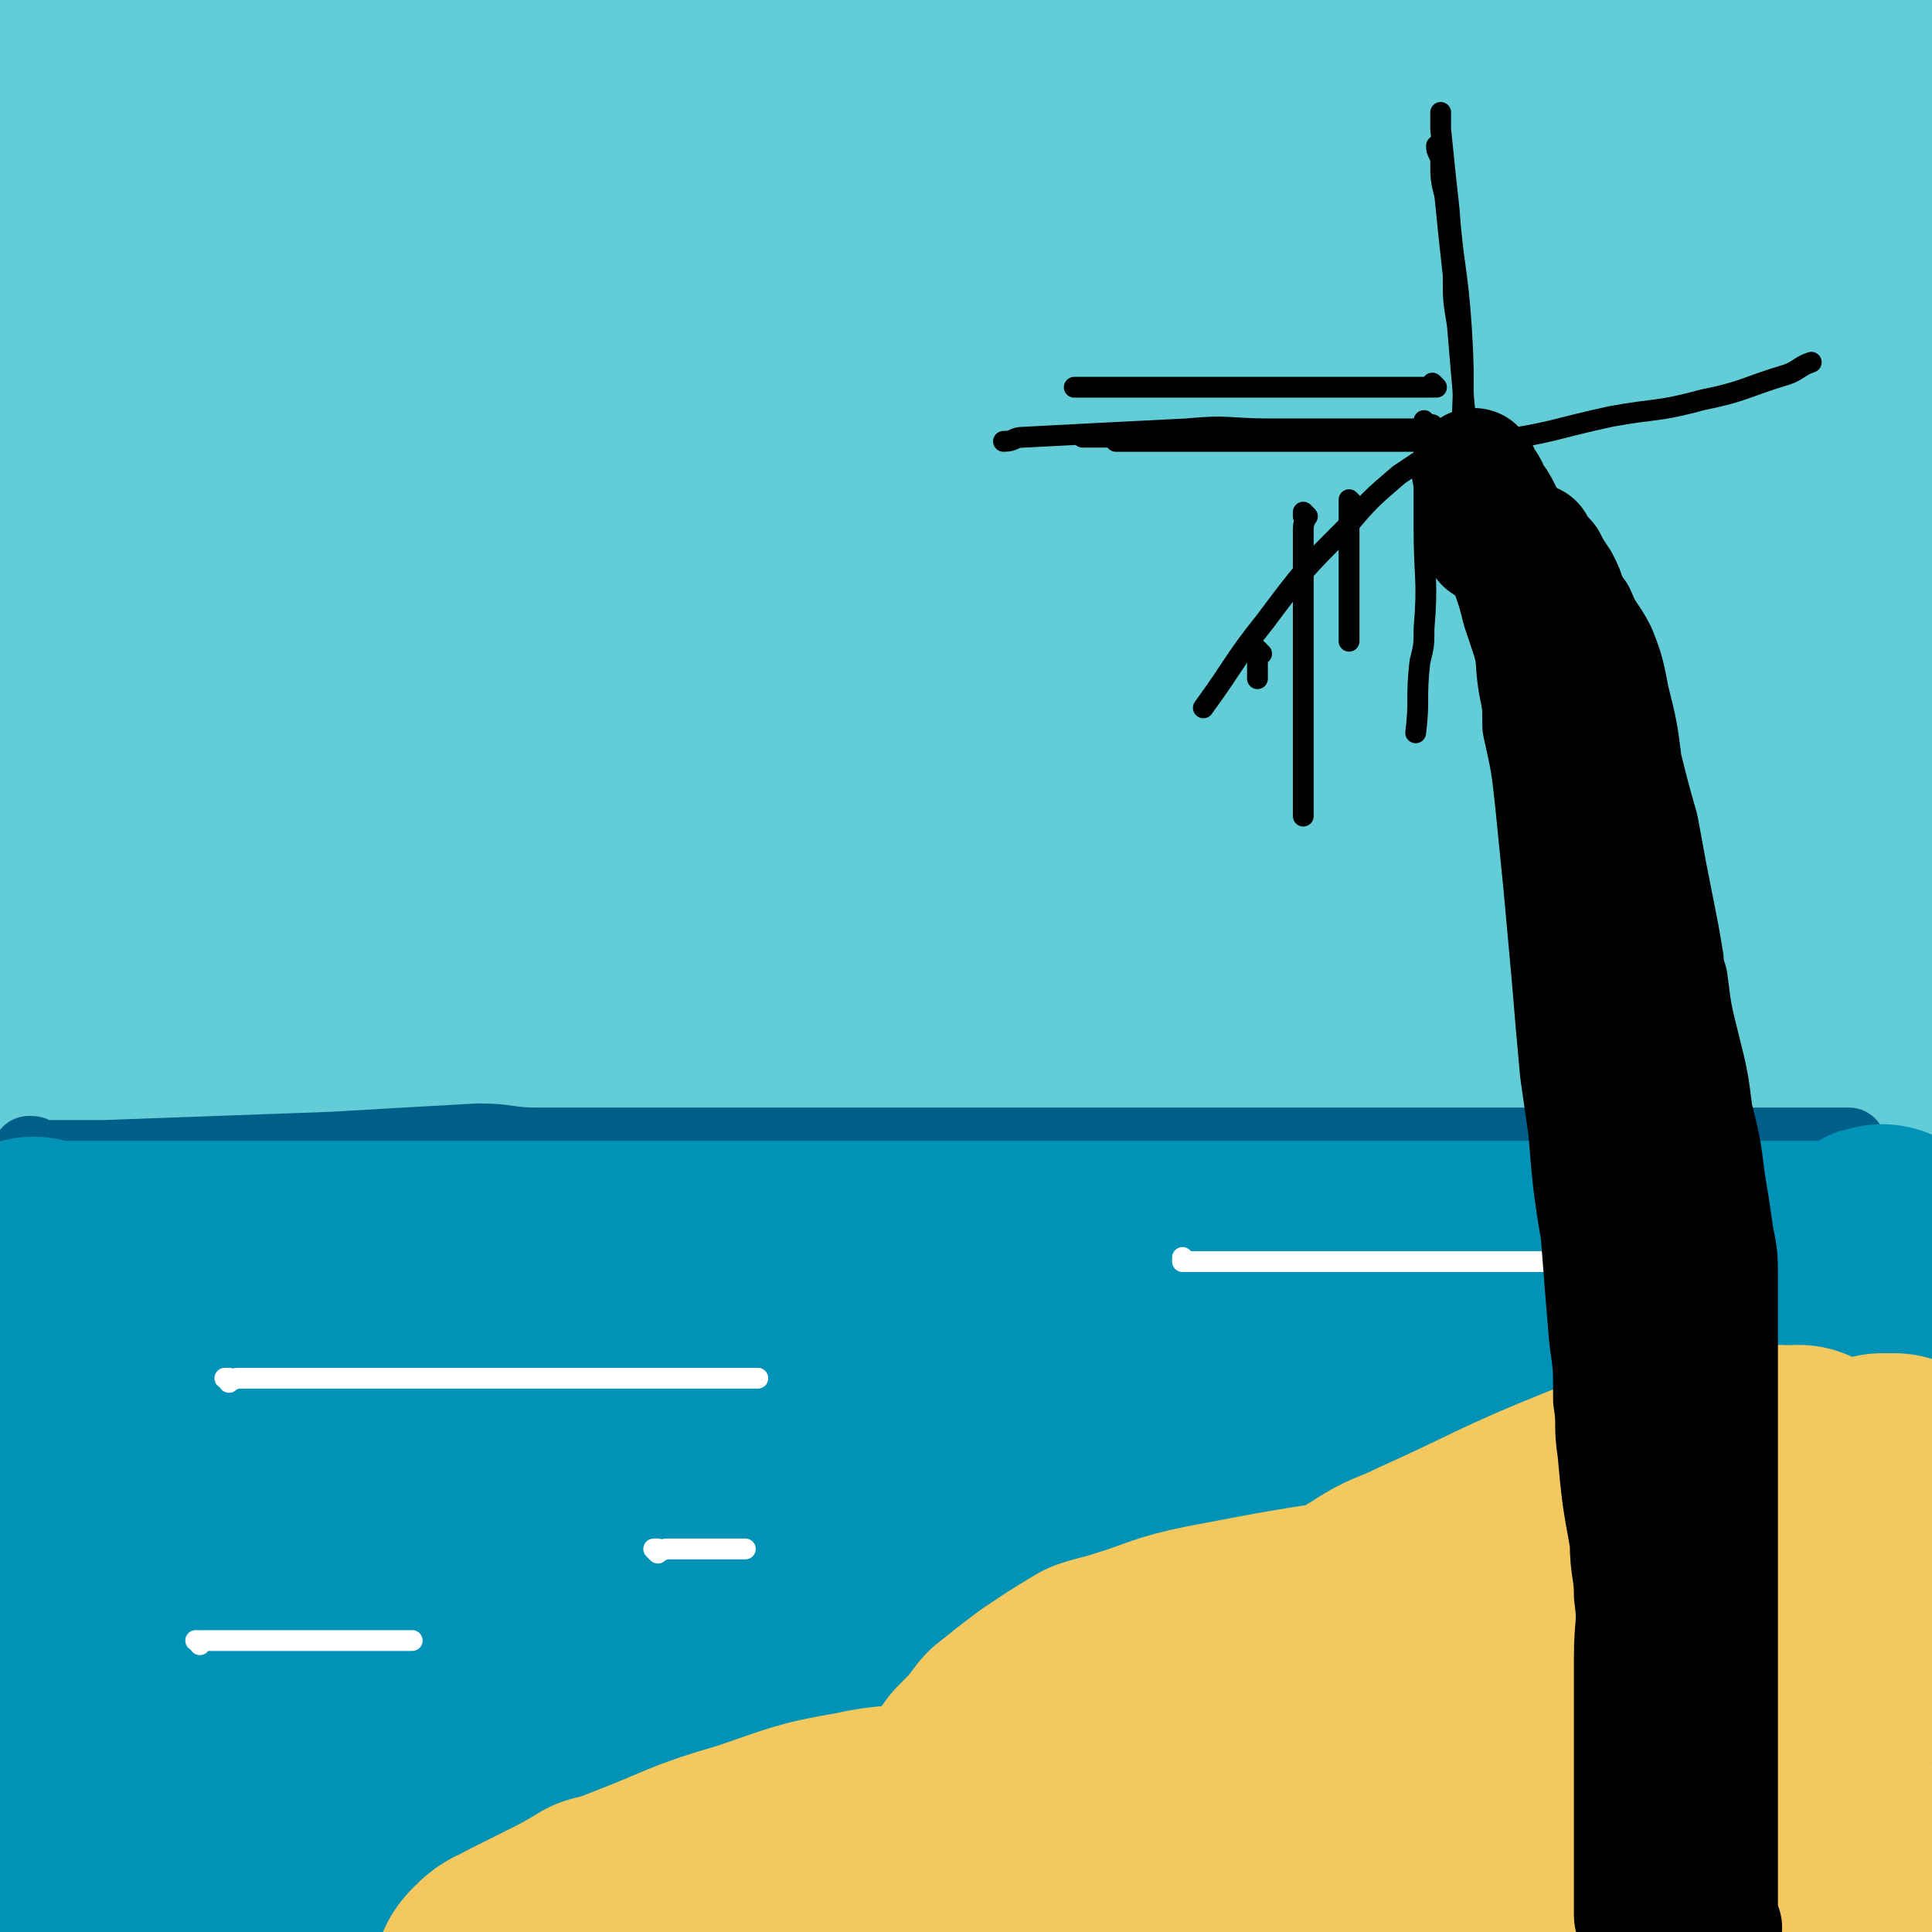 <svg viewBox='0 0 464 464' version='1.1' xmlns='http://www.w3.org/2000/svg' xmlns:xlink='http://www.w3.org/1999/xlink'><rect x="0" y="0" width="464" height="464" fill="#333333" stroke="none"/><g fill='none' stroke='#2D63AF' stroke-width='18' stroke-linecap='round' stroke-linejoin='round'><path d='M8,56c0,0 0,-1 -1,-1 0,0 1,1 1,1 1,0 1,0 1,0 2,0 2,0 3,0 3,0 3,0 6,0 12,0 12,0 23,0 5,0 5,0 11,0 6,0 6,0 13,0 14,0 14,0 27,0 15,0 15,0 29,0 13,0 13,0 25,0 13,0 13,0 25,0 10,0 10,0 19,0 4,0 4,0 7,0 10,0 10,0 19,0 10,0 10,0 20,0 9,0 9,0 17,0 6,0 6,0 12,0 12,0 12,0 24,0 12,0 12,0 25,0 10,0 10,0 19,0 3,0 3,0 6,0 '/></g>
<g fill='none' stroke='#63CDD7' stroke-width='60' stroke-linecap='round' stroke-linejoin='round'><path d='M50,43c0,0 0,0 -1,-1 0,0 1,1 1,1 3,0 3,0 5,0 5,0 5,0 10,0 9,0 9,0 19,0 29,0 29,0 58,0 19,0 19,0 39,0 15,0 15,0 29,0 5,0 5,0 10,0 3,0 3,0 7,0 7,0 7,0 14,0 7,0 7,0 13,0 5,0 5,0 9,0 6,0 6,0 12,0 6,0 6,0 12,0 15,0 15,0 30,0 5,0 5,0 10,0 12,0 12,0 24,0 10,0 10,0 20,0 12,0 12,0 23,0 3,0 3,0 7,0 2,0 2,0 5,0 8,0 8,0 15,0 2,0 2,0 5,0 3,0 3,0 6,0 2,0 2,0 4,0 2,0 2,0 4,0 1,0 1,0 2,0 1,0 2,0 3,0 0,0 -1,0 -1,0 0,0 0,0 0,0 -3,0 -3,0 -6,0 -6,0 -6,-1 -12,-1 -23,-1 -23,-1 -45,-2 -37,-2 -37,-1 -73,-2 -16,-1 -16,-1 -32,-1 -24,-1 -24,-2 -49,-2 -16,-1 -16,-1 -33,-1 -15,0 -15,0 -29,0 -7,0 -7,0 -13,0 -12,0 -12,0 -23,0 -6,0 -6,0 -11,0 -7,0 -7,0 -14,0 -5,0 -5,0 -10,0 -5,0 -5,0 -10,0 -5,0 -5,0 -11,0 -10,0 -10,0 -21,0 -11,0 -11,0 -23,0 -2,0 -2,0 -4,0 -2,0 -2,0 -3,0 -3,0 -3,0 -5,0 '/><path d='M7,15c0,0 0,0 -1,-1 0,0 1,1 1,1 0,0 0,0 1,0 3,0 3,0 5,0 19,-1 19,-1 38,-2 31,-2 31,-2 62,-4 13,0 13,-1 26,-2 23,-2 23,-2 46,-3 10,-1 10,-1 20,-2 19,-1 19,-1 37,-2 9,0 9,0 18,-1 8,0 8,0 15,-1 11,-1 11,-1 22,-2 3,0 3,-1 7,-1 9,0 9,0 19,0 5,0 5,0 9,0 5,0 5,0 10,0 4,0 4,0 9,0 6,0 6,0 13,0 3,0 3,0 6,0 4,0 4,0 7,0 4,0 4,0 8,0 6,0 6,0 13,0 2,0 2,0 5,0 5,0 5,0 10,0 4,0 4,0 8,0 2,0 2,0 4,0 3,0 3,0 7,0 3,0 3,0 6,0 1,0 1,0 2,0 2,0 2,0 3,0 1,0 1,0 2,0 '/><path d='M6,4c0,0 0,0 -1,-1 0,0 1,1 1,1 0,0 0,0 0,1 0,1 0,1 0,2 0,2 0,2 0,5 0,9 0,9 0,19 0,8 0,8 0,15 0,17 0,17 0,33 0,14 0,14 0,28 0,12 0,12 0,24 0,8 0,8 0,17 0,4 0,4 0,9 0,12 0,12 0,24 0,16 0,16 0,32 1,11 1,11 1,22 1,20 1,20 2,41 1,5 1,5 1,9 1,5 1,5 2,10 0,3 0,3 0,5 0,1 0,1 0,1 0,0 0,0 0,0 0,0 0,0 0,0 0,0 0,-1 -1,-1 0,0 1,0 1,1 0,0 0,0 0,1 0,0 0,0 0,1 0,5 0,5 0,10 0,10 0,10 0,20 0,5 0,5 0,11 0,11 0,11 0,21 0,7 0,7 0,14 0,7 0,7 0,13 0,3 0,3 0,6 0,10 0,10 0,20 0,5 0,5 0,10 0,5 0,5 0,9 0,3 0,3 0,5 0,8 0,8 0,15 0,9 0,9 0,17 0,5 0,5 0,11 0,8 0,8 0,17 0,12 0,12 0,24 0,10 0,10 0,20 1,6 1,6 3,12 0,3 0,3 1,5 0,3 0,3 0,5 0,2 0,2 0,3 0,2 0,2 0,3 0,0 0,1 0,1 0,1 1,1 1,1 0,1 0,1 0,1 0,1 0,1 1,1 0,0 0,0 1,0 1,0 1,0 1,0 1,0 1,0 1,0 1,0 1,0 1,0 1,0 1,0 1,0 1,0 1,0 1,0 1,0 1,0 1,0 1,0 1,0 1,0 2,0 2,1 3,0 1,0 1,-1 2,-1 2,-1 2,-1 3,-1 7,-2 7,-2 13,-4 8,-2 8,-2 16,-4 22,-4 22,-4 44,-8 17,-3 17,-2 34,-4 16,-2 16,-2 32,-4 12,-2 12,-2 24,-4 10,-1 10,-1 19,-3 8,-1 9,-1 17,-2 6,-1 6,-1 12,-2 5,-1 5,0 11,-1 6,0 6,0 11,-1 7,-1 7,-1 13,-1 7,-1 7,-1 14,-1 9,-1 9,-1 19,-1 9,-1 9,-1 18,-1 10,-1 10,-1 20,-1 9,-1 9,-1 18,-1 6,0 6,0 13,0 6,0 6,0 13,0 2,0 2,0 5,0 5,0 5,0 9,0 3,0 3,0 7,0 2,0 2,0 3,0 2,0 2,0 4,0 1,0 1,0 3,0 1,0 1,0 2,0 1,0 1,0 2,0 1,0 1,0 1,0 1,0 1,0 1,0 1,0 1,0 1,0 1,0 1,0 1,0 1,0 1,0 1,0 1,0 1,0 1,0 '/><path d='M442,9c-1,0 -1,0 -1,-1 -1,0 0,1 0,1 0,3 0,3 0,7 0,6 0,6 0,12 0,5 0,5 0,11 0,6 0,6 0,13 0,13 0,13 0,27 0,26 0,26 0,52 0,18 0,18 0,35 0,8 0,8 0,15 0,16 0,16 0,31 0,16 0,16 0,32 0,7 0,7 0,14 0,11 0,11 0,23 0,11 0,11 0,22 0,6 0,6 0,12 0,17 0,17 0,34 0,11 -1,11 -1,22 -1,9 -1,9 -1,17 0,6 0,6 0,12 0,3 0,3 0,6 0,5 0,5 0,11 0,10 0,10 0,20 0,4 0,4 0,7 0,7 0,7 0,13 0,8 0,8 0,16 0,4 1,4 0,8 -1,2 -2,2 -4,3 -7,1 -7,0 -15,0 -43,1 -43,1 -86,0 -38,0 -38,1 -77,-1 -35,-2 -35,-4 -71,-7 -49,-4 -49,-3 -99,-8 -23,-2 -23,-3 -46,-7 -10,-2 -10,-2 -19,-4 -2,-1 -1,-1 -3,-2 -1,0 -1,0 -2,-1 '/><path d='M62,420c0,0 0,-1 -1,-1 0,0 1,0 1,0 1,1 1,0 2,0 3,0 3,0 6,0 17,1 17,0 34,1 28,0 28,1 55,2 23,0 23,0 47,1 19,1 19,1 39,2 16,1 16,1 33,2 13,1 14,1 27,3 14,1 13,1 27,3 5,0 5,0 10,0 14,1 14,0 27,0 12,0 12,0 23,0 4,0 4,0 7,0 6,0 6,0 12,0 3,0 3,0 5,0 3,0 3,0 7,0 2,0 2,0 3,0 1,0 2,0 2,0 0,0 -1,0 -2,0 -7,0 -7,0 -14,0 -15,0 -15,0 -29,0 -11,0 -11,0 -22,0 -9,0 -9,0 -17,0 -7,0 -7,0 -13,0 -3,0 -3,0 -6,0 -11,0 -11,0 -22,0 -35,0 -35,0 -70,0 -21,0 -21,0 -42,0 -19,0 -19,0 -37,0 -14,0 -14,0 -28,0 -7,0 -7,0 -14,0 -3,0 -3,0 -6,0 -1,0 -1,0 -3,0 0,0 0,0 -1,0 0,0 -1,0 -1,0 0,0 0,0 0,0 '/><path d='M398,386c-1,0 -1,-1 -1,-1 0,0 0,0 0,0 -3,1 -4,0 -8,0 -8,0 -8,0 -17,0 -41,0 -41,0 -82,0 -37,0 -37,0 -74,0 -22,0 -22,0 -45,0 -23,0 -23,0 -47,0 -24,1 -24,1 -48,2 -16,1 -16,1 -33,2 -5,0 -5,0 -9,1 -6,1 -7,0 -12,2 -1,1 -1,2 -2,3 0,1 0,1 0,1 1,1 1,0 2,0 17,0 17,1 35,0 58,-1 58,0 117,-2 32,-2 32,-1 64,-5 36,-5 36,-6 72,-14 27,-6 27,-6 54,-13 16,-4 16,-4 31,-9 9,-4 9,-4 18,-9 3,-1 3,-1 5,-4 3,-3 4,-3 6,-6 1,-2 0,-3 0,-5 0,-1 0,-1 -1,-1 -8,-1 -8,-1 -16,-2 -22,0 -22,0 -45,0 -30,0 -30,0 -61,0 -18,0 -18,0 -36,0 -32,0 -32,0 -64,0 -34,1 -34,1 -67,1 -27,1 -27,0 -55,0 -18,0 -18,0 -37,0 -9,0 -9,0 -19,0 -3,0 -3,0 -6,0 -1,0 -1,0 -2,0 0,0 1,0 1,0 6,0 6,0 13,0 6,0 6,1 12,0 30,0 30,1 59,0 34,0 34,-1 68,-2 30,0 30,0 59,-1 29,0 29,0 57,0 23,0 23,0 46,0 15,0 15,0 29,0 6,0 6,1 12,0 7,0 7,0 14,-2 3,-1 3,-1 6,-2 3,-3 3,-3 6,-6 1,0 1,0 1,-1 1,-1 1,-1 1,-2 0,0 1,-1 0,-1 -7,-2 -7,-2 -14,-3 -46,-7 -46,-8 -93,-13 -71,-8 -71,-8 -142,-15 -37,-3 -37,-2 -75,-5 -16,-1 -16,-3 -32,-3 -7,-1 -8,-1 -15,1 -4,0 -4,1 -7,3 0,0 0,0 0,1 0,0 0,0 0,0 1,0 1,0 2,0 5,0 5,0 10,0 8,0 8,0 16,0 45,-1 45,-1 90,-1 43,-1 43,-1 86,-2 35,-1 35,-1 71,-2 23,-1 23,-1 46,-1 26,-1 26,-2 52,-2 11,-1 11,0 22,0 5,0 5,0 10,0 1,0 1,0 2,0 1,0 1,0 2,0 0,0 -1,0 -1,0 -1,0 -1,0 -1,0 -3,0 -3,0 -6,0 -5,-1 -4,-1 -9,-1 -16,-2 -16,-2 -32,-2 -22,-2 -22,-1 -45,-3 -49,-3 -49,-3 -98,-6 -40,-3 -40,-2 -79,-5 -34,-2 -34,-3 -69,-4 -24,-1 -24,0 -48,0 -5,0 -5,0 -11,0 -6,0 -6,0 -12,0 -2,0 -3,0 -4,0 0,0 0,0 1,0 5,0 5,0 10,0 31,-1 31,-1 62,-2 39,-1 39,0 77,-2 38,-2 38,-2 75,-4 30,-2 30,-2 60,-4 29,-2 29,-2 58,-5 17,-1 17,-1 35,-2 9,-1 9,-1 18,-2 3,0 3,0 5,0 2,0 4,0 4,0 0,0 -1,0 -2,0 -3,0 -3,0 -7,0 -27,-3 -27,-3 -55,-5 -55,-6 -55,-7 -110,-11 -47,-4 -47,-4 -93,-7 -43,-3 -43,-2 -85,-6 -19,-1 -19,-2 -37,-4 -6,-1 -6,-1 -12,-2 -1,-1 -1,-1 -2,-2 0,-1 0,-1 0,-1 0,0 0,0 0,0 2,0 2,0 4,0 5,0 5,0 10,0 37,-2 37,-2 74,-4 38,-1 38,-2 75,-4 51,-2 51,-1 103,-2 39,-1 39,-1 78,-2 33,-1 33,0 66,-1 10,-1 10,-1 19,-2 1,-1 1,-1 1,-3 0,0 1,-1 0,-1 -23,-2 -24,-2 -47,-3 -52,-3 -52,-3 -105,-5 -71,-2 -71,-2 -143,-4 -34,-1 -34,-1 -67,0 -29,1 -29,2 -57,4 -5,0 -5,0 -9,0 0,0 0,0 0,0 0,0 0,0 0,0 1,0 1,0 3,0 5,0 5,0 10,0 49,-1 49,0 98,-2 53,-2 53,-2 107,-6 27,-2 27,-2 54,-5 24,-3 24,-4 47,-7 20,-3 20,-2 40,-6 8,-1 8,-1 16,-4 3,-1 2,-1 5,-3 0,0 0,0 0,-1 0,0 1,-1 0,-1 -4,-2 -5,-3 -10,-4 -27,-5 -27,-5 -55,-8 -79,-7 -80,-6 -159,-12 -22,-2 -22,-2 -43,-3 -40,-2 -40,-3 -81,-3 -15,0 -16,-2 -30,1 -4,1 -3,3 -5,7 0,1 0,1 0,2 0,1 -1,1 -1,2 0,2 -1,3 0,3 16,1 17,0 35,0 37,-1 37,-1 75,-2 34,-2 34,-1 68,-4 26,-1 26,-2 51,-5 22,-2 22,-2 43,-4 10,-1 10,0 20,-1 21,-1 21,-1 42,-2 17,-1 17,-1 33,-2 6,0 6,0 11,-1 9,-1 9,-1 19,-2 6,0 6,0 12,0 1,0 1,0 2,0 1,0 1,0 2,0 1,0 1,0 1,0 0,0 0,0 0,0 0,0 0,0 0,-1 -1,0 0,0 0,-1 -1,0 -1,-1 -3,-1 -10,-2 -10,-2 -20,-3 -29,-2 -29,-1 -59,-2 -58,-1 -58,-1 -115,-1 -34,0 -35,0 -69,1 -20,1 -20,1 -41,3 -15,2 -15,2 -29,3 -2,1 -2,1 -4,1 '/></g>
<g fill='none' stroke='#0093B7' stroke-width='60' stroke-linecap='round' stroke-linejoin='round'><path d='M7,264c0,0 -1,-1 -1,-1 1,0 1,0 2,1 2,0 2,0 4,0 7,0 7,0 15,0 20,0 20,0 41,0 32,0 32,0 64,0 14,0 14,0 28,0 11,0 11,0 22,0 10,0 10,0 20,0 5,0 5,0 9,0 7,0 7,0 15,0 2,0 2,0 4,0 5,0 5,0 10,0 9,0 9,0 18,0 10,0 10,0 19,0 7,0 7,0 14,0 4,0 4,0 8,0 8,0 8,0 16,0 8,0 8,0 16,0 4,0 4,0 8,0 10,0 10,0 20,0 11,0 11,0 22,0 3,0 3,0 7,0 9,0 9,0 19,0 8,0 8,0 16,0 5,0 5,0 10,0 2,0 2,0 4,0 2,0 2,0 3,0 '/></g>
<g fill='none' stroke='#63CDD7' stroke-width='60' stroke-linecap='round' stroke-linejoin='round'><path d='M457,259c-1,0 -1,-1 -1,-1 -1,0 -1,1 -1,1 -7,0 -8,0 -15,0 -18,0 -18,0 -37,0 -48,0 -48,0 -97,0 -33,0 -33,-1 -66,0 -39,0 -39,0 -77,0 -38,1 -38,1 -75,2 -19,1 -19,0 -37,4 -9,1 -9,3 -17,7 -1,1 -1,1 -1,3 0,1 -1,2 0,2 18,2 19,3 39,3 56,1 56,0 113,-1 35,-1 35,-1 70,-2 31,-1 31,-2 63,-2 25,-1 25,0 50,0 19,0 19,0 37,0 11,0 11,0 21,0 2,0 2,-1 5,0 2,0 2,-1 5,0 1,0 1,0 1,1 1,1 1,1 1,3 0,1 0,1 0,1 0,1 0,2 -1,2 -12,0 -13,-1 -26,0 -39,0 -39,0 -78,1 -17,0 -17,0 -33,1 -35,1 -35,1 -69,2 -26,0 -26,0 -51,0 -35,0 -35,0 -70,0 -13,0 -13,0 -27,0 -21,0 -21,0 -43,0 -6,0 -6,0 -12,0 -2,0 -2,0 -3,0 '/><path d='M7,286c0,0 0,-1 -1,-1 0,0 1,1 1,1 0,-1 0,-1 0,-1 0,-1 0,-1 1,-2 1,-2 1,-2 3,-3 9,-5 9,-4 18,-10 14,-8 14,-8 27,-17 13,-9 13,-10 24,-20 3,-4 2,-4 5,-8 4,-6 5,-6 9,-12 2,-4 2,-4 3,-9 1,-1 1,-1 1,-2 1,-2 1,-2 1,-4 0,0 0,-1 0,-1 -3,-1 -3,-1 -7,-1 -14,-1 -14,0 -28,1 -6,0 -7,0 -12,2 -13,4 -14,4 -26,10 -3,2 -2,2 -4,5 -3,5 -3,6 -5,12 -1,2 0,3 0,6 -1,6 -1,6 -2,12 0,2 0,2 0,4 '/></g>
<g fill='none' stroke='#005F89' stroke-width='18' stroke-linecap='round' stroke-linejoin='round'><path d='M8,278c0,0 0,-1 -1,-1 0,0 1,0 1,1 0,0 0,0 0,0 0,0 -1,-1 -1,-1 1,0 1,0 2,1 1,0 1,0 3,0 6,0 6,0 13,0 27,-1 27,-1 55,-2 17,-1 17,-1 35,-2 7,0 7,1 14,1 19,0 19,0 39,0 6,0 6,0 12,0 11,0 11,0 22,0 16,0 16,0 32,0 11,0 11,0 23,0 12,0 12,0 24,0 5,0 5,0 11,0 13,0 13,0 25,0 11,0 11,0 22,0 7,0 7,0 13,0 11,0 11,0 22,0 12,0 12,0 24,0 9,0 9,0 17,0 7,0 7,0 13,0 4,0 4,0 8,0 2,0 2,0 3,0 1,0 1,0 1,0 2,0 2,0 3,0 1,0 1,0 1,0 '/></g>
<g fill='none' stroke='#0093B7' stroke-width='60' stroke-linecap='round' stroke-linejoin='round'><path d='M9,304c0,0 0,-1 -1,-1 0,0 1,0 1,1 0,0 0,0 0,0 0,0 0,0 0,0 3,0 3,0 6,0 2,0 2,0 5,0 7,0 7,0 15,0 8,0 8,0 16,0 10,0 10,0 19,0 8,0 8,0 16,0 7,0 7,0 14,0 6,0 6,0 13,0 6,0 6,0 13,0 7,0 7,0 15,0 9,0 9,0 17,0 9,0 9,0 18,0 3,0 3,0 6,0 10,0 10,0 20,0 10,0 10,0 21,0 4,0 4,0 8,0 10,0 10,0 21,0 6,0 6,0 11,0 13,0 13,0 25,0 6,0 6,0 13,0 12,0 12,0 23,0 16,0 16,0 32,0 9,0 9,0 19,0 3,0 3,0 6,0 5,0 5,0 10,0 8,0 8,0 16,0 7,0 7,0 14,0 2,0 2,0 3,0 3,0 3,0 5,0 2,0 2,0 4,0 3,0 3,0 5,0 2,0 2,0 4,0 1,0 1,0 2,0 '/><path d='M453,301c-1,0 -1,-1 -1,-1 -1,0 0,0 0,1 0,0 0,0 0,0 0,1 0,1 0,3 0,1 0,1 0,2 0,3 0,3 0,6 0,4 0,4 0,9 0,2 0,2 0,5 0,7 0,7 0,13 0,7 0,7 0,14 0,11 0,11 0,21 0,6 0,6 0,12 0,5 0,5 0,10 0,5 0,5 0,9 0,2 0,2 0,4 0,4 0,4 0,9 0,3 0,3 0,6 0,4 0,4 0,7 0,3 0,3 0,5 0,1 0,1 0,3 0,1 0,1 0,1 0,0 0,0 0,0 -1,0 -1,0 -1,0 -1,0 -1,1 -1,1 -12,1 -11,2 -23,3 -16,2 -16,0 -33,2 -23,4 -23,5 -46,9 -19,4 -19,5 -38,9 -9,2 -9,2 -17,4 -15,2 -16,2 -31,4 -15,2 -15,2 -30,4 -5,1 -5,1 -10,1 -8,1 -8,1 -16,1 -4,0 -4,0 -7,0 -13,0 -13,0 -25,0 -15,0 -15,1 -30,0 -13,0 -13,-1 -26,-3 -14,-2 -14,-2 -28,-4 -13,-2 -13,-3 -27,-3 -9,-1 -9,0 -18,-1 -4,0 -4,0 -7,-1 -2,0 -2,0 -3,0 -2,0 -2,0 -4,0 -2,0 -2,0 -4,0 -1,0 -1,0 -2,-1 0,0 -1,0 -1,-1 0,0 0,0 0,-1 0,-1 0,-1 0,-2 0,-3 0,-3 0,-6 0,-7 0,-7 0,-14 0,-14 0,-14 -1,-28 0,-4 0,-4 -1,-8 -1,-11 -1,-11 -2,-23 -1,-5 -1,-5 -1,-11 0,-2 0,-2 0,-5 0,-5 0,-5 0,-9 0,-4 0,-4 0,-7 0,-1 0,-1 0,-2 0,-3 0,-3 0,-5 0,-3 -2,-5 1,-6 7,-5 9,-5 19,-6 38,-4 38,-3 76,-5 28,-2 28,-1 55,-2 11,-1 11,-1 21,-1 18,-1 18,-1 36,-2 16,0 16,0 33,0 8,0 8,0 16,0 14,0 14,0 27,0 12,0 12,0 24,0 5,1 5,1 11,1 9,1 9,1 18,2 11,0 11,0 22,0 2,1 2,1 5,1 5,0 5,0 10,0 9,1 9,1 17,1 4,1 4,1 8,1 5,1 5,0 10,0 3,0 3,0 6,0 1,0 1,0 1,0 1,1 1,1 2,2 2,1 1,1 2,2 1,1 2,1 2,2 1,2 0,2 0,5 0,1 1,2 -1,3 -5,3 -6,4 -12,5 -41,6 -41,6 -82,9 -50,4 -50,2 -100,6 -37,2 -38,1 -74,6 -25,3 -25,4 -49,9 -20,4 -20,5 -41,10 -6,2 -6,2 -12,4 -12,3 -12,2 -25,5 -11,3 -11,3 -22,6 -2,1 -2,1 -5,2 0,1 0,1 -1,1 0,1 -1,1 -1,1 1,1 2,0 4,0 33,1 33,1 66,1 21,1 21,0 42,0 35,0 35,0 71,0 15,0 15,0 30,0 29,0 29,0 58,0 12,0 12,0 25,0 21,0 21,0 43,0 6,0 6,0 12,0 6,0 6,0 12,0 11,0 11,0 22,0 7,0 7,0 13,0 3,0 3,0 5,0 1,0 2,0 3,0 0,1 0,1 -1,2 -1,1 -1,1 -3,2 -4,2 -4,3 -9,3 -24,4 -24,4 -48,7 -27,3 -27,2 -54,5 -13,2 -13,2 -26,4 -33,3 -33,2 -66,6 -30,4 -30,3 -59,9 -5,1 -5,3 -9,5 -7,4 -7,4 -13,9 -7,5 -7,5 -14,11 -1,1 -2,2 -2,4 0,1 0,3 2,3 14,2 15,1 29,1 29,0 29,0 57,-2 40,-3 40,-3 79,-6 8,-1 8,-2 17,-2 14,-2 14,-1 28,-3 12,-1 12,-1 23,-3 1,0 1,0 3,-1 1,0 2,0 1,0 -16,0 -17,0 -34,0 -36,0 -36,0 -73,0 -69,0 -69,0 -138,0 -15,0 -15,0 -31,0 -3,0 -3,0 -6,0 -2,0 -2,0 -4,0 -2,0 -2,0 -4,0 -2,0 -2,0 -4,0 -3,0 -3,0 -6,0 -6,0 -6,0 -12,0 -3,0 -3,0 -6,0 -2,0 -2,1 -5,0 -3,0 -4,1 -5,-1 -2,-6 -2,-7 -2,-13 -1,-19 0,-19 0,-38 0,-13 -1,-13 0,-26 1,-12 1,-14 5,-23 1,-3 3,-2 6,-2 11,1 12,0 23,3 28,6 28,7 56,14 8,3 8,3 16,6 10,3 10,3 19,7 7,4 7,5 13,9 2,1 1,1 3,2 1,1 3,2 2,2 -6,3 -9,3 -17,4 -7,0 -7,0 -14,-1 -24,-3 -24,-3 -49,-7 -12,-2 -12,-2 -24,-6 -16,-4 -16,-3 -31,-9 -5,-2 -5,-3 -10,-6 0,0 0,0 -1,-1 '/></g>
<g fill='none' stroke='#F3C85F' stroke-width='60' stroke-linecap='round' stroke-linejoin='round'><path d='M456,356c-1,0 -1,-1 -1,-1 -1,0 0,0 0,0 0,0 0,0 0,0 0,1 0,0 0,0 -1,0 0,0 0,0 0,1 0,0 -1,0 -1,0 -1,0 -2,0 -1,1 -1,1 -2,1 -4,1 -4,1 -8,1 -8,2 -8,1 -15,3 -11,2 -11,2 -21,7 -11,4 -11,5 -21,10 -7,4 -7,5 -14,9 -7,4 -7,4 -13,7 -3,2 -3,2 -6,3 -5,3 -5,3 -10,5 -2,1 -2,0 -4,2 -6,5 -6,5 -11,11 -2,2 -2,2 -4,5 -4,4 -4,5 -9,8 -6,5 -6,5 -13,10 -3,2 -3,2 -6,4 -9,4 -9,3 -17,8 -8,5 -8,6 -16,11 -8,4 -8,4 -17,7 -11,5 -11,4 -23,8 -4,2 -4,2 -8,4 -6,2 -6,2 -11,5 -4,2 -4,2 -8,5 -5,2 -5,2 -9,5 -5,3 -5,3 -10,6 -5,3 -5,3 -11,6 -2,2 -2,1 -4,2 -1,1 -1,1 -2,2 0,0 0,0 -1,0 -1,0 -1,0 -2,0 0,0 0,0 -1,0 0,0 0,0 -1,0 '/><path d='M433,354c-1,0 -1,-1 -1,-1 -1,0 0,0 0,0 -1,1 -2,0 -4,0 -2,1 -2,1 -4,1 -4,1 -4,1 -9,2 -9,1 -9,1 -19,3 -6,1 -6,1 -13,3 -20,8 -20,9 -40,18 -6,3 -6,2 -12,6 -10,6 -10,6 -19,14 -9,6 -8,7 -16,14 -3,4 -3,4 -8,7 -5,4 -5,4 -11,8 -3,2 -3,2 -5,4 -5,2 -5,2 -11,4 -2,1 -2,1 -5,2 -5,2 -5,2 -10,3 -2,1 -2,1 -4,1 -5,2 -5,1 -10,3 -2,2 -2,2 -4,4 -3,3 -4,2 -7,6 -2,3 -2,3 -4,6 -3,4 -2,4 -5,8 -1,2 -1,1 -2,3 0,1 0,1 0,2 0,0 0,0 0,0 2,0 2,0 5,0 4,0 4,1 8,0 21,-1 22,0 42,-4 56,-9 56,-8 110,-21 16,-3 15,-5 30,-12 10,-4 10,-4 18,-10 5,-3 4,-3 7,-7 5,-6 5,-6 8,-13 4,-6 4,-6 7,-12 0,-2 0,-2 0,-4 0,-1 1,-3 0,-3 -1,1 -1,3 -4,4 -7,5 -7,5 -15,9 -35,15 -36,13 -70,29 -6,2 -5,3 -10,8 -6,4 -6,4 -10,10 -3,3 -5,4 -4,8 0,3 2,4 6,5 17,2 18,0 36,0 17,0 17,0 35,-1 8,0 8,0 16,0 2,0 2,0 4,0 4,0 4,0 8,0 2,0 3,0 4,0 1,0 1,0 1,-1 0,-1 0,-1 0,-2 0,-1 0,-1 0,-2 0,-2 0,-2 0,-4 0,-2 0,-2 0,-5 0,-1 1,-2 0,-3 -1,-1 -1,-1 -3,-2 -4,-1 -4,-2 -8,-3 -4,-1 -4,-1 -8,-2 -8,-2 -8,-2 -15,-3 -20,-2 -20,-2 -40,-3 -9,-1 -9,-1 -19,-2 -9,0 -9,0 -17,0 -9,0 -9,0 -17,0 -5,0 -5,0 -9,0 -14,1 -14,0 -28,2 -12,1 -12,2 -23,4 -11,1 -11,2 -21,3 -5,1 -5,0 -11,1 -8,1 -8,0 -17,2 -12,2 -13,3 -25,7 -14,4 -14,5 -27,10 -5,2 -5,2 -9,3 -5,3 -5,3 -11,6 -4,2 -4,2 -8,4 -3,2 -3,1 -5,3 -1,1 -2,2 -1,2 1,1 2,0 3,0 18,-1 18,-1 36,-3 40,-6 40,-6 80,-13 15,-3 15,-3 30,-7 23,-7 24,-6 46,-14 17,-7 17,-7 33,-15 12,-7 12,-8 24,-16 5,-3 5,-4 10,-7 7,-4 7,-4 14,-7 3,-2 3,-1 6,-2 4,-2 3,-3 7,-5 3,-1 4,0 7,-2 1,0 1,-1 2,-2 1,0 2,0 3,-1 0,0 -1,0 -1,0 -2,0 -2,0 -4,0 -2,0 -2,0 -4,0 -11,0 -11,0 -22,0 -28,3 -28,3 -57,7 -21,3 -21,3 -42,7 -10,2 -10,3 -20,6 -3,1 -4,1 -7,2 -5,3 -5,3 -11,7 -4,3 -4,3 -9,7 -3,4 -3,4 -7,8 -3,4 -2,5 -6,9 -2,2 -3,2 -5,4 -2,2 -2,2 -3,3 -2,1 -2,1 -4,1 0,0 1,0 1,0 0,0 0,0 0,0 0,1 -1,0 -1,0 0,0 0,0 1,0 0,0 0,0 0,0 -1,0 -1,0 -2,0 -1,1 -1,1 -1,1 -3,2 -3,1 -5,3 -2,2 -2,2 -4,4 -1,1 -1,1 -2,2 -2,1 -3,2 -4,2 0,1 1,0 2,0 12,-2 12,0 24,-4 35,-10 36,-10 70,-23 18,-8 17,-10 34,-19 10,-6 10,-6 21,-11 4,-3 4,-2 8,-4 9,-3 9,-3 18,-5 3,-1 3,-1 6,-1 5,-2 5,-2 10,-3 5,0 5,0 9,-1 '/></g>
<g fill='none' stroke='#FFFFFF' stroke-width='5' stroke-linecap='round' stroke-linejoin='round'><path d='M55,332c0,0 0,-1 -1,-1 0,0 1,0 1,0 1,1 1,0 2,0 6,0 6,0 11,0 27,0 27,0 54,0 30,0 30,0 60,0 '/><path d='M285,303c0,0 -1,-1 -1,-1 0,0 0,0 0,1 2,0 2,0 3,0 3,0 3,0 6,0 16,0 16,0 33,0 20,0 20,0 41,0 5,0 5,0 11,0 '/><path d='M48,395c0,0 0,-1 -1,-1 0,0 1,0 1,0 0,1 0,0 1,0 2,0 2,0 5,0 17,0 17,0 33,0 6,0 6,0 12,0 '/><path d='M158,373c0,0 -1,-1 -1,-1 0,0 0,0 1,0 1,1 1,0 2,0 3,0 3,0 6,0 7,0 7,0 13,0 '/></g>
<g fill='none' stroke='#000000' stroke-width='30' stroke-linecap='round' stroke-linejoin='round'><path d='M394,461c-1,0 -1,-1 -1,-1 0,0 0,0 0,0 0,0 0,0 0,0 0,0 0,0 0,-1 0,-2 0,-2 0,-4 0,-5 0,-5 0,-10 0,-6 0,-6 0,-12 0,-8 0,-8 0,-16 0,-10 0,-10 0,-19 0,-8 1,-8 0,-15 0,-6 -1,-6 -1,-13 -2,-11 -2,-11 -3,-22 -1,-6 0,-6 -1,-12 0,-8 0,-8 -1,-15 -1,-12 -1,-12 -2,-25 -2,-12 -2,-13 -3,-25 -1,-7 -1,-7 -2,-14 -1,-11 -1,-11 -2,-23 -1,-11 -1,-11 -2,-22 -1,-10 -1,-10 -2,-20 -1,-9 -1,-9 -3,-18 0,-5 0,-5 -1,-10 -1,-6 0,-6 -2,-12 -1,-3 -1,-3 -2,-6 -1,-4 -1,-4 -2,-7 -1,-3 -1,-3 -3,-6 -1,-1 -2,-1 -3,-3 0,0 0,0 -1,0 '/><path d='M413,463c-1,0 -1,-1 -1,-1 0,0 0,0 0,0 0,0 0,0 0,0 0,1 0,0 0,0 0,0 0,0 0,-1 0,-1 0,-2 0,-3 0,-5 0,-5 0,-9 0,-7 0,-7 0,-14 0,-12 0,-12 0,-23 0,-7 0,-7 0,-15 0,-7 0,-7 0,-14 0,-6 0,-6 0,-11 0,-8 0,-8 0,-16 0,-5 0,-5 0,-10 0,-6 0,-6 0,-12 0,-5 0,-5 0,-10 0,-4 0,-4 0,-8 0,-5 0,-5 0,-9 0,-5 0,-5 -1,-10 -1,-7 -1,-7 -2,-13 -1,-8 -1,-8 -3,-16 -1,-8 -1,-8 -3,-16 -2,-8 -2,-8 -3,-16 -1,-3 -1,-3 -1,-5 -1,-6 -1,-6 -2,-11 -2,-10 -2,-10 -4,-21 -2,-7 -2,-7 -4,-15 -1,-8 -1,-8 -3,-16 -1,-5 -1,-6 -3,-11 -2,-4 -3,-4 -5,-9 -1,-1 -1,-1 -2,-3 -1,-3 -1,-3 -2,-5 -2,-3 -2,-3 -3,-5 -2,-2 -2,-2 -3,-4 '/><path d='M377,162c0,0 -1,-1 -1,-1 0,0 0,0 0,1 0,0 0,0 0,0 0,-1 0,-1 0,-1 0,-2 0,-2 -1,-3 -1,-1 -1,-2 -1,-3 -2,-5 -2,-5 -3,-9 -1,-3 -1,-3 -3,-5 -2,-5 -1,-5 -4,-10 -2,-4 -2,-4 -4,-8 -1,-2 -1,-2 -2,-3 -1,-2 -1,-3 -3,-5 0,-1 0,-1 -1,-2 0,0 0,0 0,0 '/></g>
<g fill='none' stroke='#000000' stroke-width='5' stroke-linecap='round' stroke-linejoin='round'><path d='M345,109c0,0 -1,-1 -1,-1 -1,0 -1,1 -2,2 -3,2 -3,2 -6,4 -7,6 -7,6 -13,13 -10,10 -10,10 -19,22 -8,10 -7,10 -15,21 '/><path d='M345,105c0,0 -1,-1 -1,-1 0,0 0,1 0,1 0,0 0,0 0,0 0,0 0,0 0,0 -4,0 -4,0 -8,0 -7,0 -7,0 -14,0 -5,0 -5,0 -10,0 -9,0 -9,0 -18,0 -11,0 -11,0 -22,0 -6,0 -6,0 -12,0 '/><path d='M354,115c0,0 -1,0 -1,-1 0,0 0,-1 0,-1 0,-2 0,-2 0,-4 0,-4 -1,-4 -1,-8 -1,-11 -1,-11 -2,-23 -1,-6 -1,-6 -1,-12 -1,-9 -1,-9 -2,-19 -1,-4 -1,-4 -1,-9 -1,-2 -1,-2 -1,-3 '/><path d='M356,106c0,0 -1,-1 -1,-1 0,0 0,1 0,1 0,0 0,0 0,0 1,0 -1,-1 0,-1 1,0 1,1 3,1 15,-2 15,-3 29,-6 11,-2 11,-1 22,-4 10,-2 10,-3 20,-6 3,-1 3,-2 6,-3 '/><path d='M314,124c0,0 -1,-1 -1,-1 0,0 0,0 0,1 1,1 0,1 0,3 0,2 0,2 0,4 0,8 0,8 0,17 0,14 0,14 0,29 0,10 0,10 0,19 '/><path d='M303,157c0,0 -1,-1 -1,-1 0,0 0,0 0,1 0,0 0,0 0,1 0,1 0,1 0,2 0,1 0,1 0,2 0,0 0,0 0,1 '/><path d='M325,121c0,0 -1,-1 -1,-1 0,0 0,0 0,1 0,0 0,0 0,0 0,0 0,0 0,1 0,1 0,1 0,3 0,8 0,8 0,16 0,6 0,6 0,13 '/><path d='M343,102c0,0 -1,-1 -1,-1 0,0 0,0 0,1 0,1 0,1 0,3 0,11 0,11 0,22 0,12 1,12 0,24 0,4 0,4 -1,8 -1,9 0,9 -1,17 '/><path d='M347,106c0,0 -1,-1 -1,-1 0,0 0,1 -1,1 0,0 0,0 0,0 -2,0 -2,0 -3,0 -2,0 -2,0 -4,0 -7,0 -7,0 -13,0 -6,0 -6,0 -11,0 -12,0 -12,0 -25,0 -8,0 -8,0 -16,0 -2,0 -2,0 -5,0 '/><path d='M345,103c0,0 -1,-1 -1,-1 0,0 0,1 -1,1 -1,0 -1,0 -3,0 -3,0 -3,0 -7,0 -14,0 -14,0 -28,0 -10,0 -10,-1 -20,0 -20,1 -20,1 -39,2 -3,0 -2,1 -5,1 '/><path d='M345,93c0,0 -1,-1 -1,-1 0,0 0,1 0,1 0,0 0,0 0,0 -3,0 -3,0 -6,0 -9,0 -9,0 -17,0 -7,0 -7,0 -14,0 -12,0 -12,0 -25,0 -4,0 -4,0 -7,0 -6,0 -6,0 -12,0 -2,0 -2,0 -3,0 -1,0 -1,0 -2,0 '/><path d='M352,121c0,0 -1,-1 -1,-1 0,0 0,1 0,1 0,0 0,-1 0,-1 0,-1 0,-1 0,-2 0,-3 0,-3 0,-6 0,-17 1,-17 0,-33 -1,-15 -2,-15 -3,-29 -1,-9 -1,-9 -2,-19 0,-2 0,-2 0,-4 '/></g>
</svg>